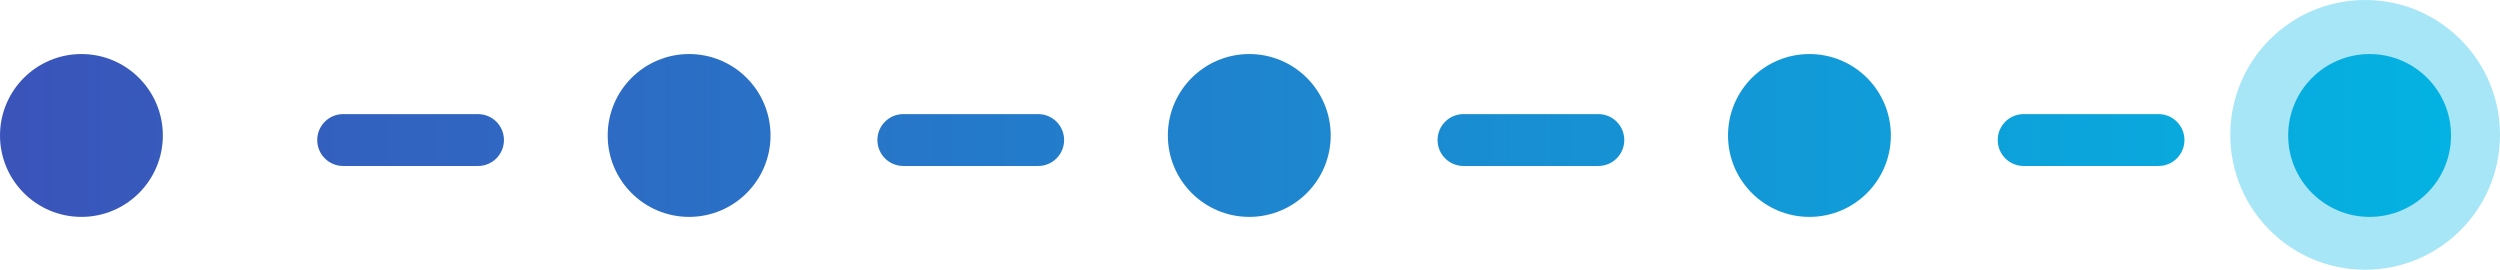 <svg width="241" height="26" viewBox="0 0 241 26" fill="none" xmlns="http://www.w3.org/2000/svg">
<circle opacity="0.35" cx="228" cy="13" r="13" fill="#00B8E4"/>
<path fill-rule="evenodd" clip-rule="evenodd" d="M15.698 13.059C15.698 17.394 12.184 20.908 7.849 20.908C3.514 20.908 0 17.394 0 13.059C0 8.724 3.514 5.21 7.849 5.21C12.184 5.21 15.698 8.724 15.698 13.059ZM120.43 20.908C124.765 20.908 128.279 17.394 128.279 13.059C128.279 8.724 124.765 5.21 120.43 5.21C116.095 5.21 112.581 8.724 112.581 13.059C112.581 17.394 116.095 20.908 120.43 20.908ZM182.279 13.059C182.279 17.394 178.765 20.908 174.43 20.908C170.095 20.908 166.581 17.394 166.581 13.059C166.581 8.724 170.095 5.21 174.43 5.21C178.765 5.21 182.279 8.724 182.279 13.059ZM236.279 13.059C236.279 17.394 232.765 20.908 228.43 20.908C224.095 20.908 220.581 17.394 220.581 13.059C220.581 8.724 224.095 5.21 228.43 5.21C232.765 5.21 236.279 8.724 236.279 13.059ZM66.43 20.908C70.765 20.908 74.279 17.394 74.279 13.059C74.279 8.724 70.765 5.21 66.43 5.21C62.095 5.21 58.581 8.724 58.581 13.059C58.581 17.394 62.095 20.908 66.43 20.908ZM138.581 13.5C138.581 12.119 139.7 11 141.081 11H154.081C155.462 11 156.581 12.119 156.581 13.5C156.581 14.881 155.462 16 154.081 16H141.081C139.7 16 138.581 14.881 138.581 13.5ZM195.081 11C193.7 11 192.581 12.119 192.581 13.5C192.581 14.881 193.7 16 195.081 16H208.081C209.462 16 210.581 14.881 210.581 13.5C210.581 12.119 209.462 11 208.081 11H195.081ZM30.581 13.5C30.581 12.119 31.7 11 33.081 11H46.081C47.462 11 48.581 12.119 48.581 13.5C48.581 14.881 47.462 16 46.081 16H33.081C31.7 16 30.581 14.881 30.581 13.5ZM87.081 11C85.7 11 84.581 12.119 84.581 13.5C84.581 14.881 85.7 16 87.081 16H100.081C101.462 16 102.581 14.881 102.581 13.5C102.581 12.119 101.462 11 100.081 11H87.081Z" fill="url(#paint0_linear)"/>
<defs>
<linearGradient id="paint0_linear" x1="-6.302" y1="13" x2="249.579" y2="13" gradientUnits="userSpaceOnUse">
<stop stop-color="#3C51B9"/>
<stop offset="1" stop-color="#00B8E4"/>
</linearGradient>
</defs>
</svg>
